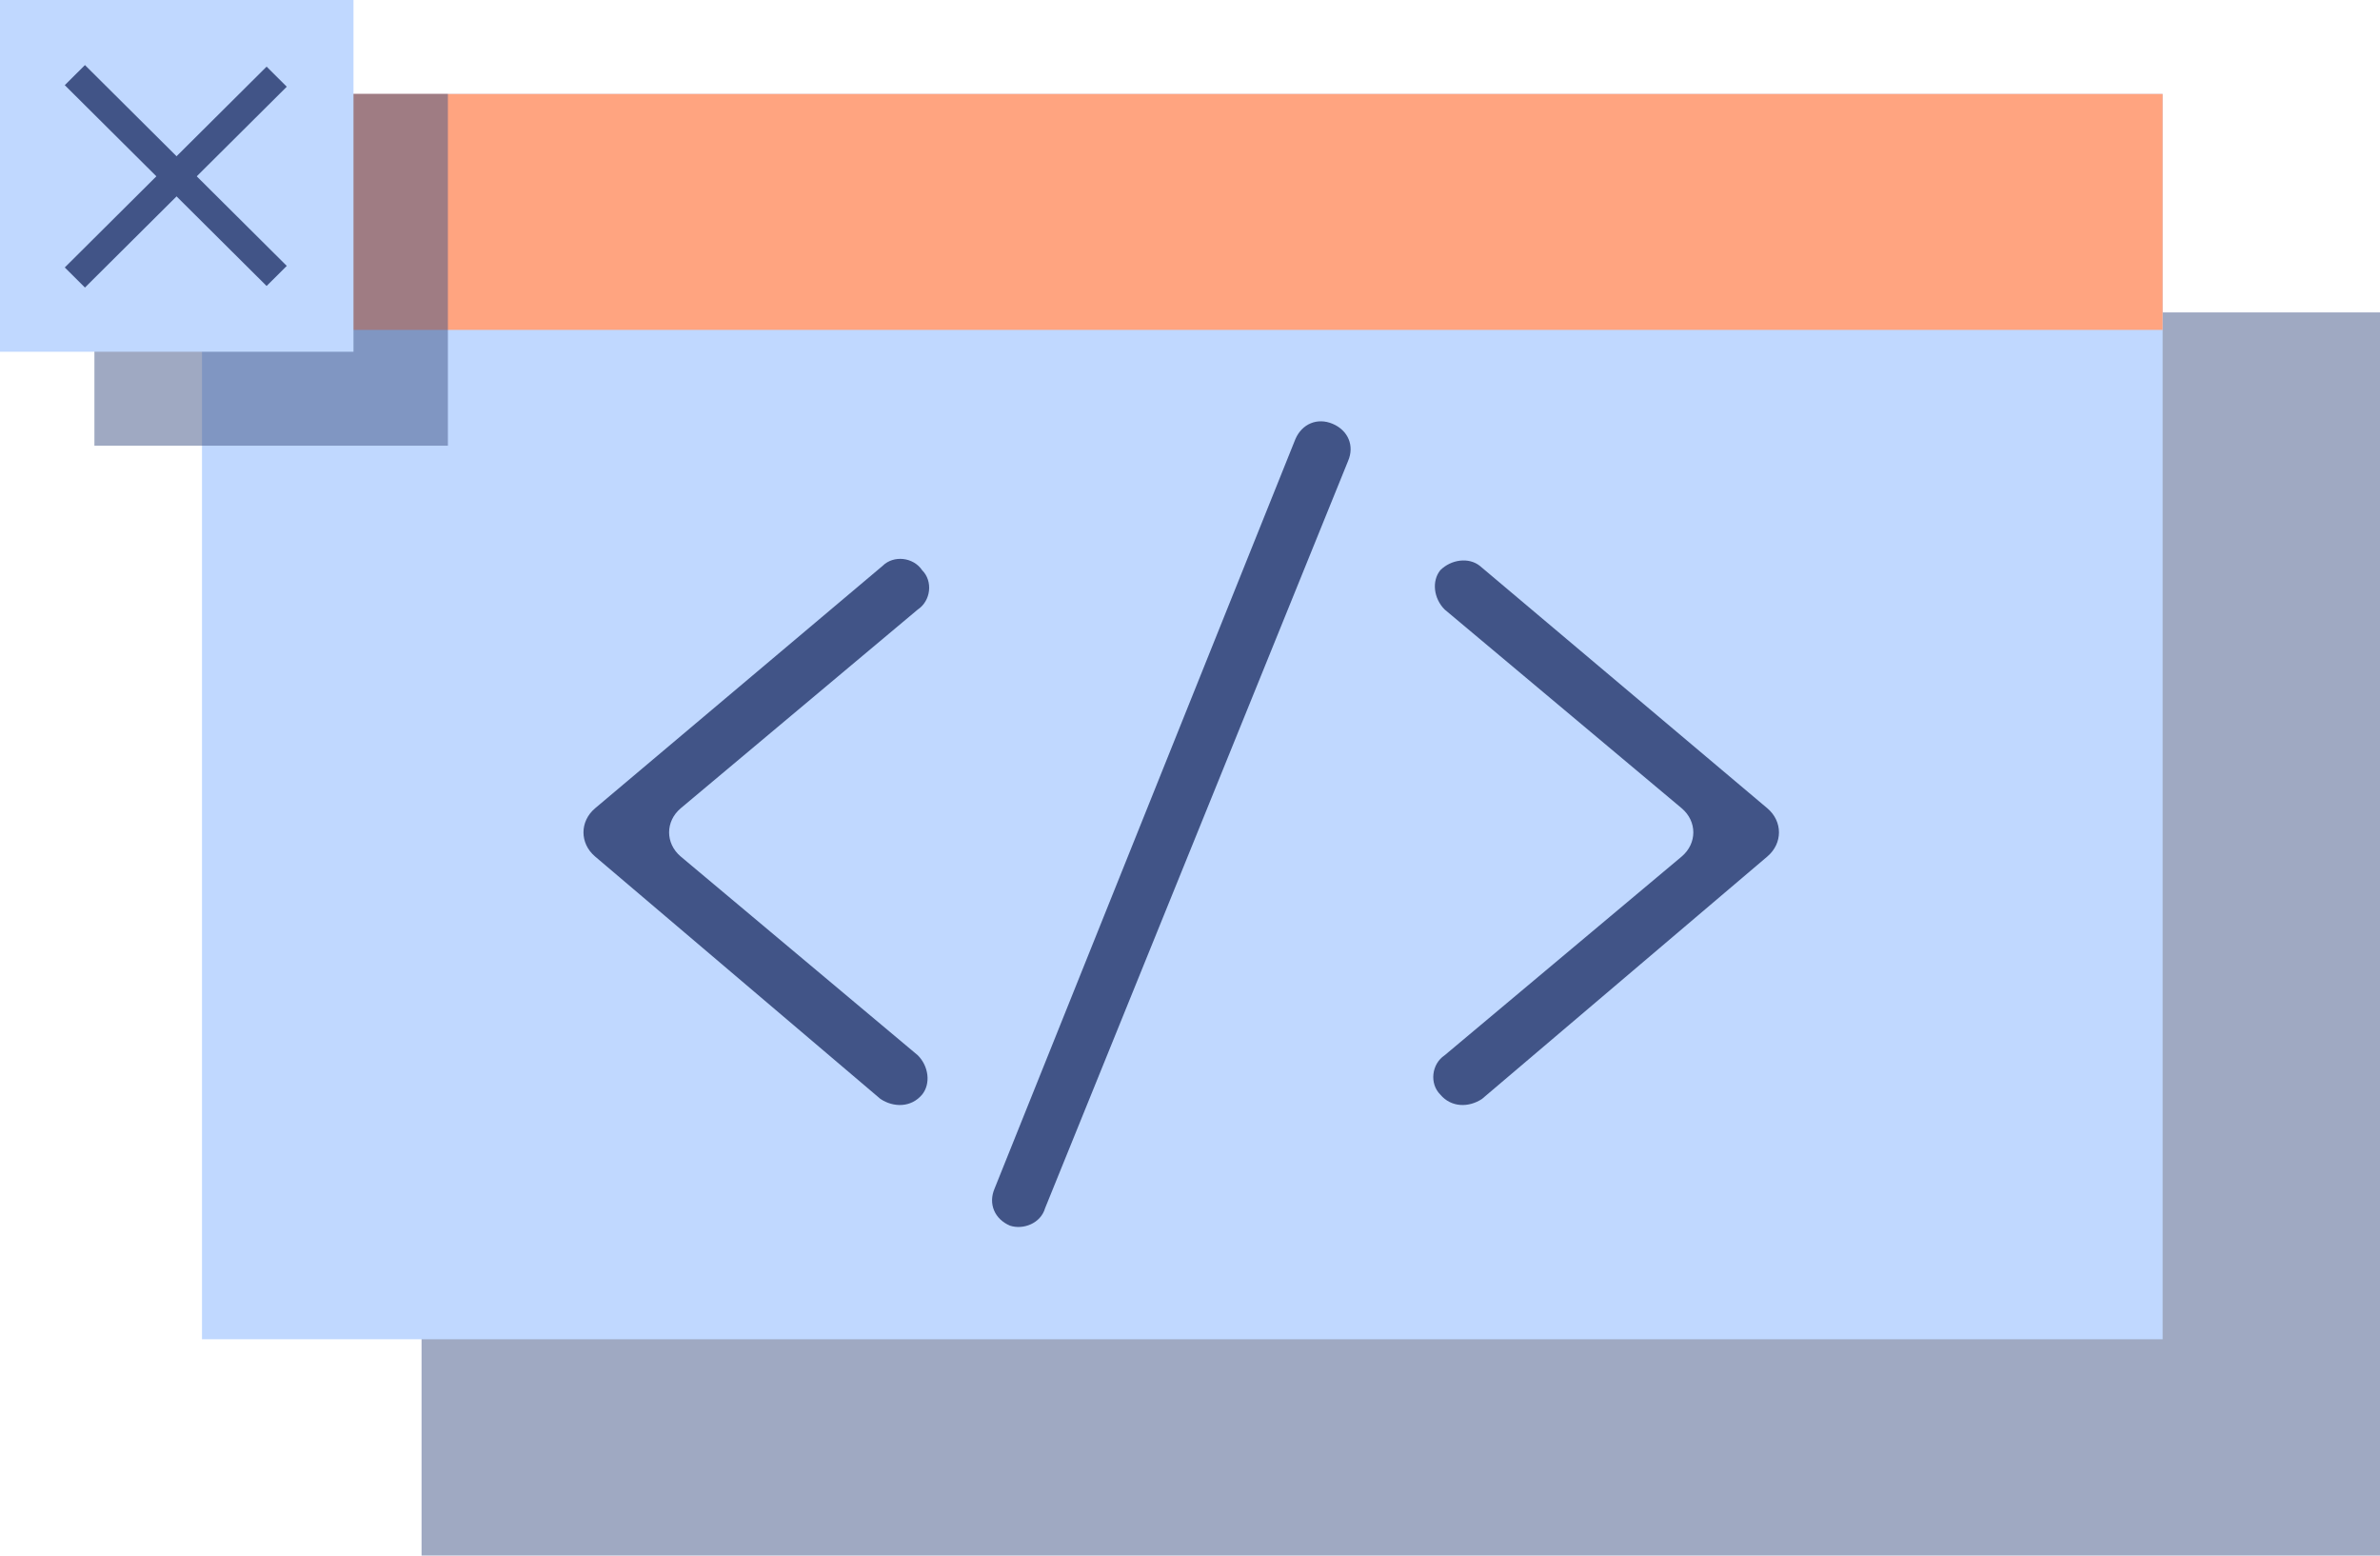 <svg width="176" height="115" viewBox="0 0 176 115" fill="none" xmlns="http://www.w3.org/2000/svg">
<g clip-path="url(#clip0)">
<path opacity="0.5" d="M176.162 23.097H31.174V115.162H176.162V23.097Z" fill="#415487"/>
<path d="M159.926 6.945H14.937V99.01H159.926V6.945Z" fill="#C0D8FF"/>
<path d="M159.926 6.945H14.937V24.389H159.926V6.945Z" fill="#FFA480"/>
<path opacity="0.5" d="M33.122 6.945H6.982V32.949H33.122V6.945Z" fill="#415487"/>
<path d="M26.14 0H0V26.004H26.14V0Z" fill="#C0D8FF"/>
<path d="M19.715 4.926L4.79 19.773L6.282 21.258L21.207 6.411L19.715 4.926Z" fill="#415487"/>
<path d="M6.282 4.811L4.79 6.296L19.715 21.143L21.207 19.658L6.282 4.811Z" fill="#415487"/>
<path d="M65.107 81.243L44 63.315C42.864 62.345 42.864 60.73 44 59.761L65.269 41.833C66.081 41.025 67.542 41.187 68.192 42.156C69.004 42.963 68.841 44.417 67.867 45.063L50.332 59.761C49.196 60.73 49.196 62.345 50.332 63.315L67.867 78.013C68.679 78.82 68.841 80.112 68.192 80.92C67.38 81.889 66.081 81.889 65.107 81.243Z" fill="#415487"/>
<path d="M106.509 80.92C105.697 80.112 105.86 78.659 106.834 78.013L124.369 63.315C125.505 62.345 125.505 60.73 124.369 59.761L106.834 45.063C106.022 44.255 105.86 42.963 106.509 42.156C107.321 41.348 108.62 41.187 109.432 41.833L130.701 59.761C131.838 60.73 131.838 62.345 130.701 63.315L109.594 81.243C108.62 81.889 107.321 81.889 106.509 80.92Z" fill="#415487"/>
<path d="M74.686 90.611C73.55 90.126 73.063 88.996 73.55 87.865L95.793 32.465C96.28 31.334 97.417 30.85 98.553 31.334C99.69 31.819 100.177 32.95 99.69 34.08L77.284 89.319C76.959 90.45 75.66 90.934 74.686 90.611Z" fill="#415487"/>
</g>
<defs>
<clipPath id="clip0">
<rect width="176" height="115" fill="white"/>
</clipPath>
</defs>
</svg>
